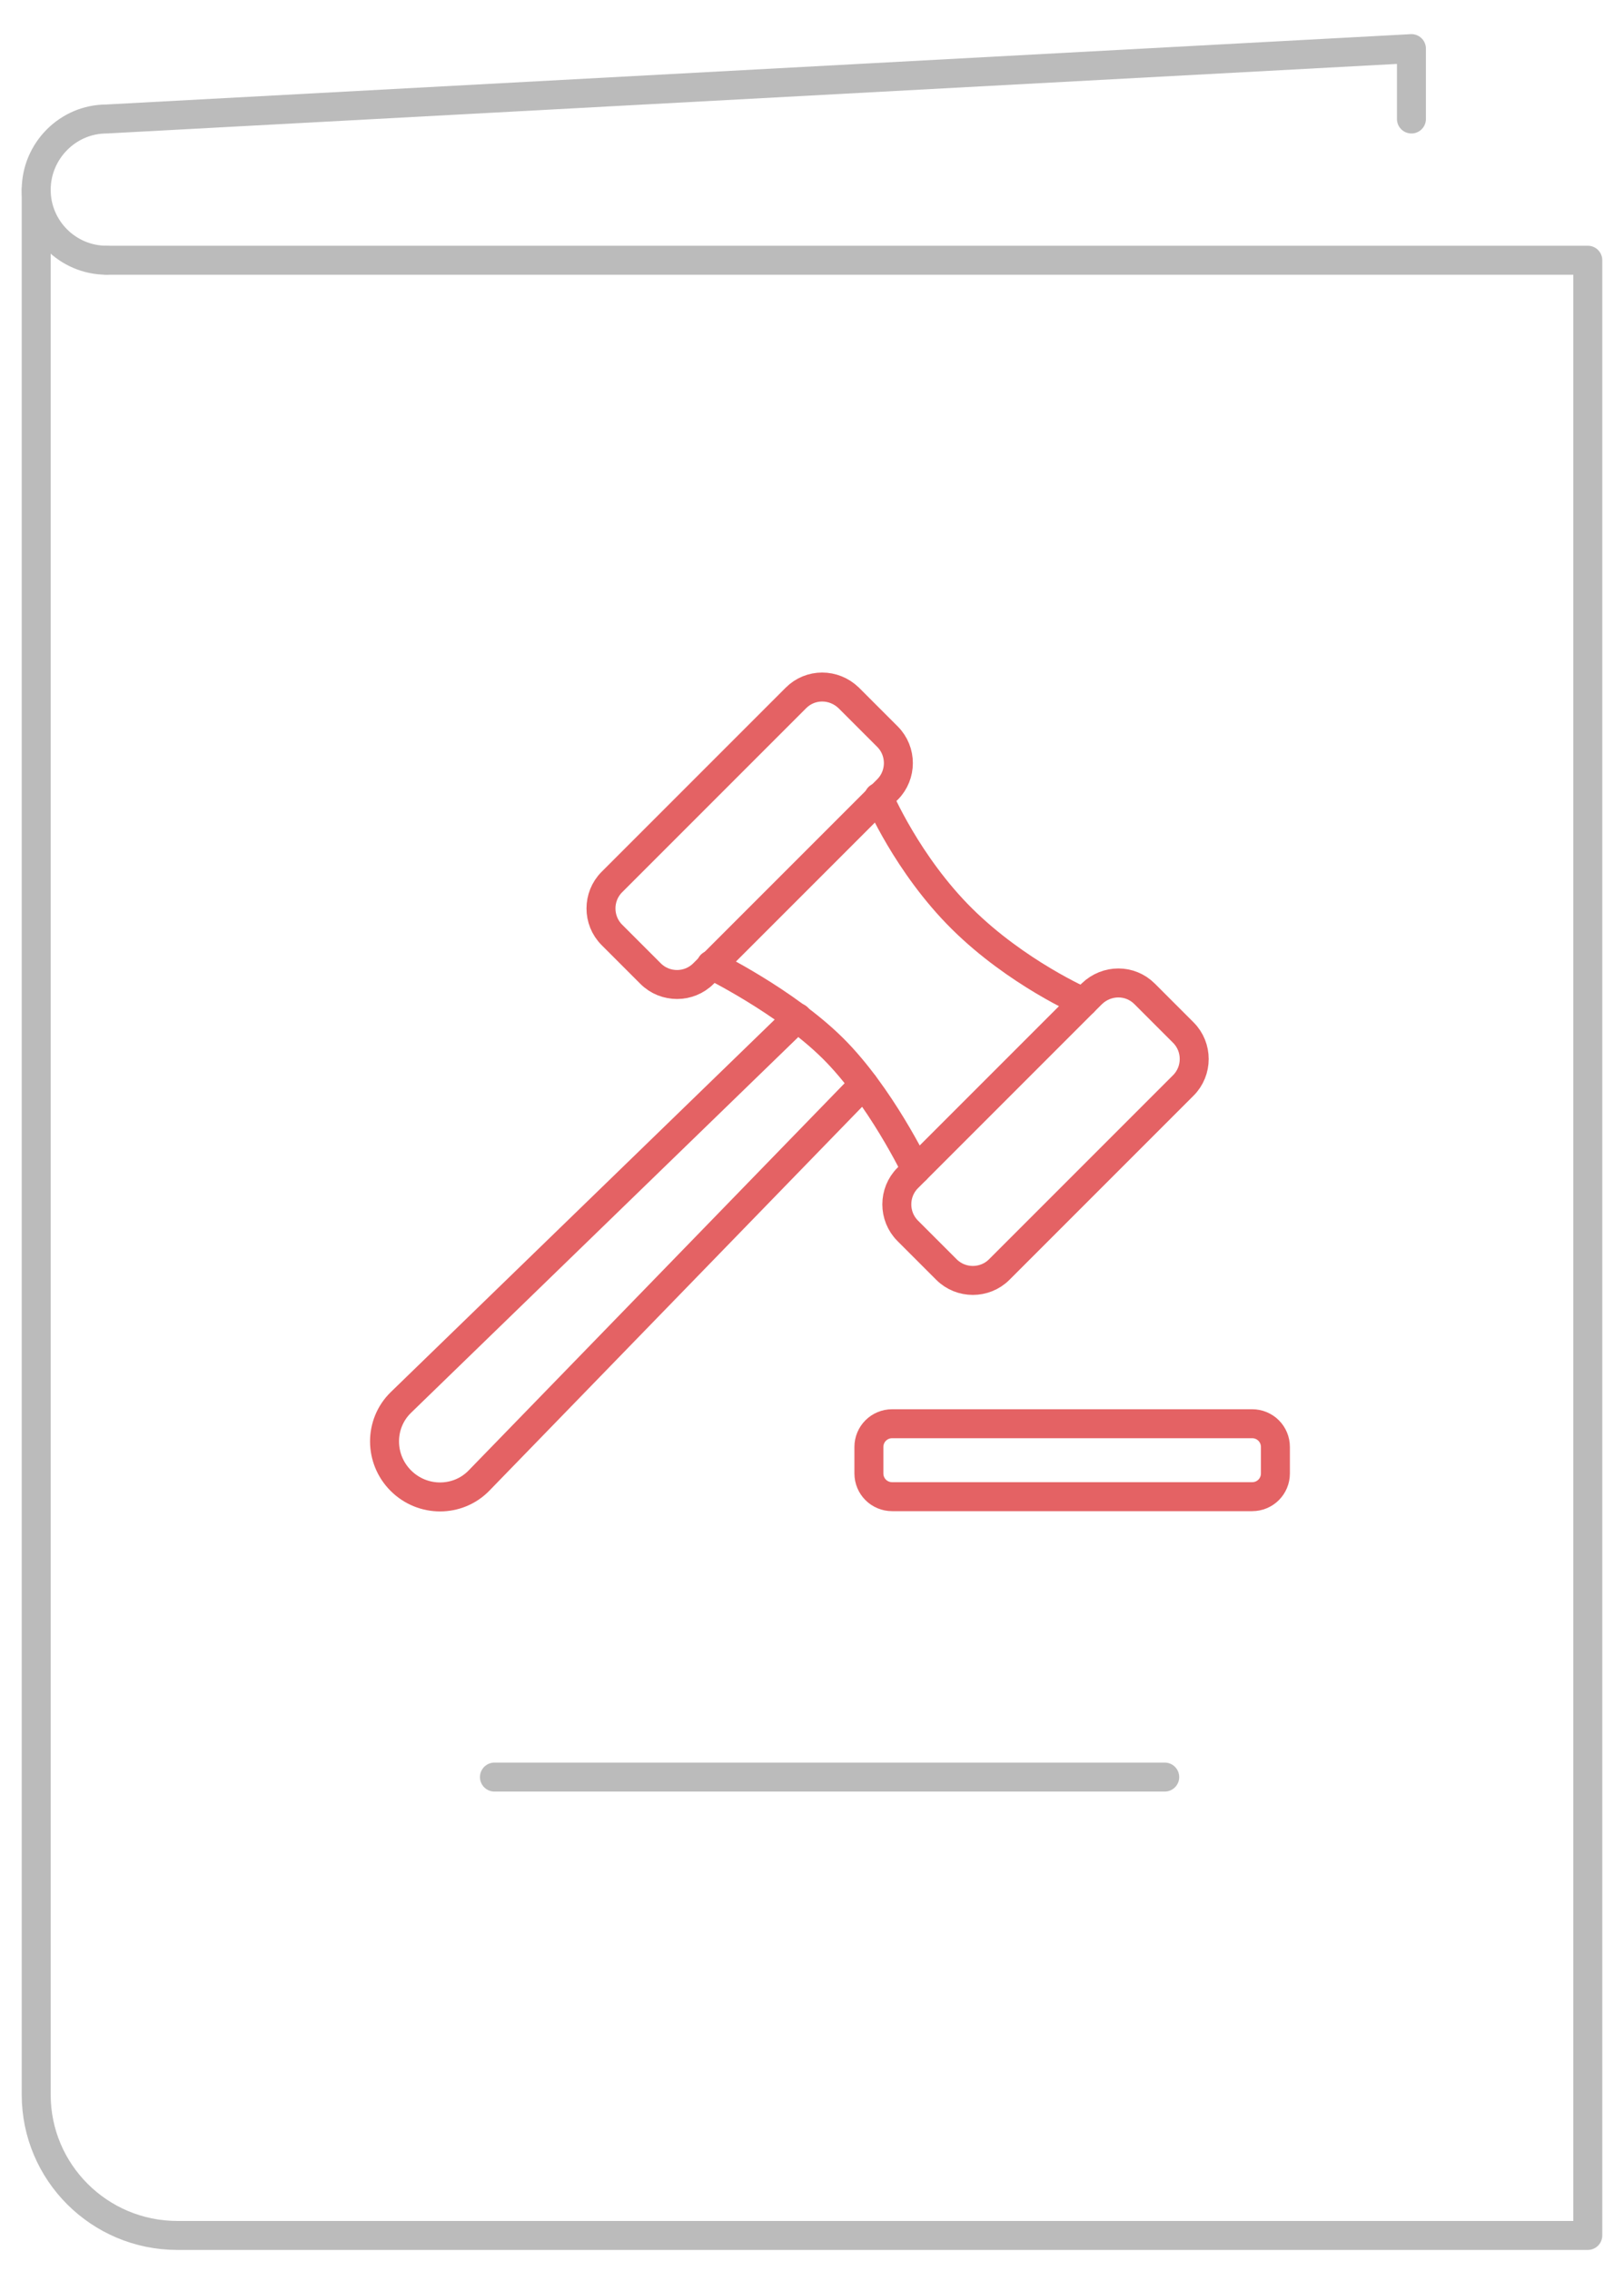<?xml version="1.0" encoding="utf-8"?>
<!-- Generator: Adobe Illustrator 21.1.0, SVG Export Plug-In . SVG Version: 6.00 Build 0)  -->
<svg version="1.1" id="央铋_1" xmlns="http://www.w3.org/2000/svg" xmlns:xlink="http://www.w3.org/1999/xlink" x="0px" y="0px"
	 viewBox="0 0 314 439" style="enable-background:new 0 0 314 439;" xml:space="preserve">
<style type="text/css">
	.st0{fill:none;stroke:#E46264;stroke-width:5.6;stroke-linecap:round;stroke-linejoin:round;stroke-miterlimit:10;}
	.st1{fill:none;stroke:#BBBBBB;stroke-width:5.6;stroke-linecap:round;stroke-linejoin:round;stroke-miterlimit:10;}
</style>
<g>
	<g>
		<path class="st0" d="M167,209.6l-74.4,76.6c-4.1,4.2-10.9,4.2-15.1,0s-4.2-11,0-15.1l76.7-74.4"/>
		<path class="st0" d="M177.1,226.1c0,0-6.9-14.4-16.1-23.5c-9.2-9.1-23.5-16.1-23.5-16.1"/>
		<path class="st0" d="M169.9,154.1c0,0,5.5,13,16.1,23.5s23.5,16.1,23.5,16.1"/>
		<path class="st0" d="M221.3,192.1l7.5,7.5c2.8,2.8,2.8,7.4,0,10.2l-35.6,35.6c-2.8,2.8-7.4,2.8-10.2,0l-7.5-7.5
			c-2.8-2.8-2.8-7.4,0-10.2l35.6-35.6C214,189.3,218.5,189.3,221.3,192.1z"/>
		<path class="st0" d="M164.1,134.9l7.5,7.5c2.8,2.8,2.8,7.4,0,10.2L136,188.2c-2.8,2.8-7.4,2.8-10.2,0l-7.5-7.5
			c-2.8-2.8-2.8-7.4,0-10.2l35.6-35.6C156.7,132.1,161.2,132.1,164.1,134.9z"/>
		<path class="st0" d="M172.5,275.2h69.6c2.5,0,4.5,2,4.5,4.5v5.1c0,2.5-2,4.5-4.5,4.5h-69.6c-2.5,0-4.5-2-4.5-4.5v-5.1
			C168,277.2,170,275.2,172.5,275.2z"/>
	</g>
	<g id="passport">
		<g>
			<path class="st1" d="M20.6,50.3H307v381.8H34.3C19.2,432.1,7,419.9,7,404.9V36.7"/>
			<path class="st1" d="M20.6,50.3C13.1,50.3,7,44.2,7,36.7l0,0C7,29.2,13.1,23,20.6,23L272.9,9.4V23"/>
		</g>
		<line class="st1" x1="95.6" y1="343.5" x2="225.2" y2="343.5"/>
	</g>
</g>
</svg>
